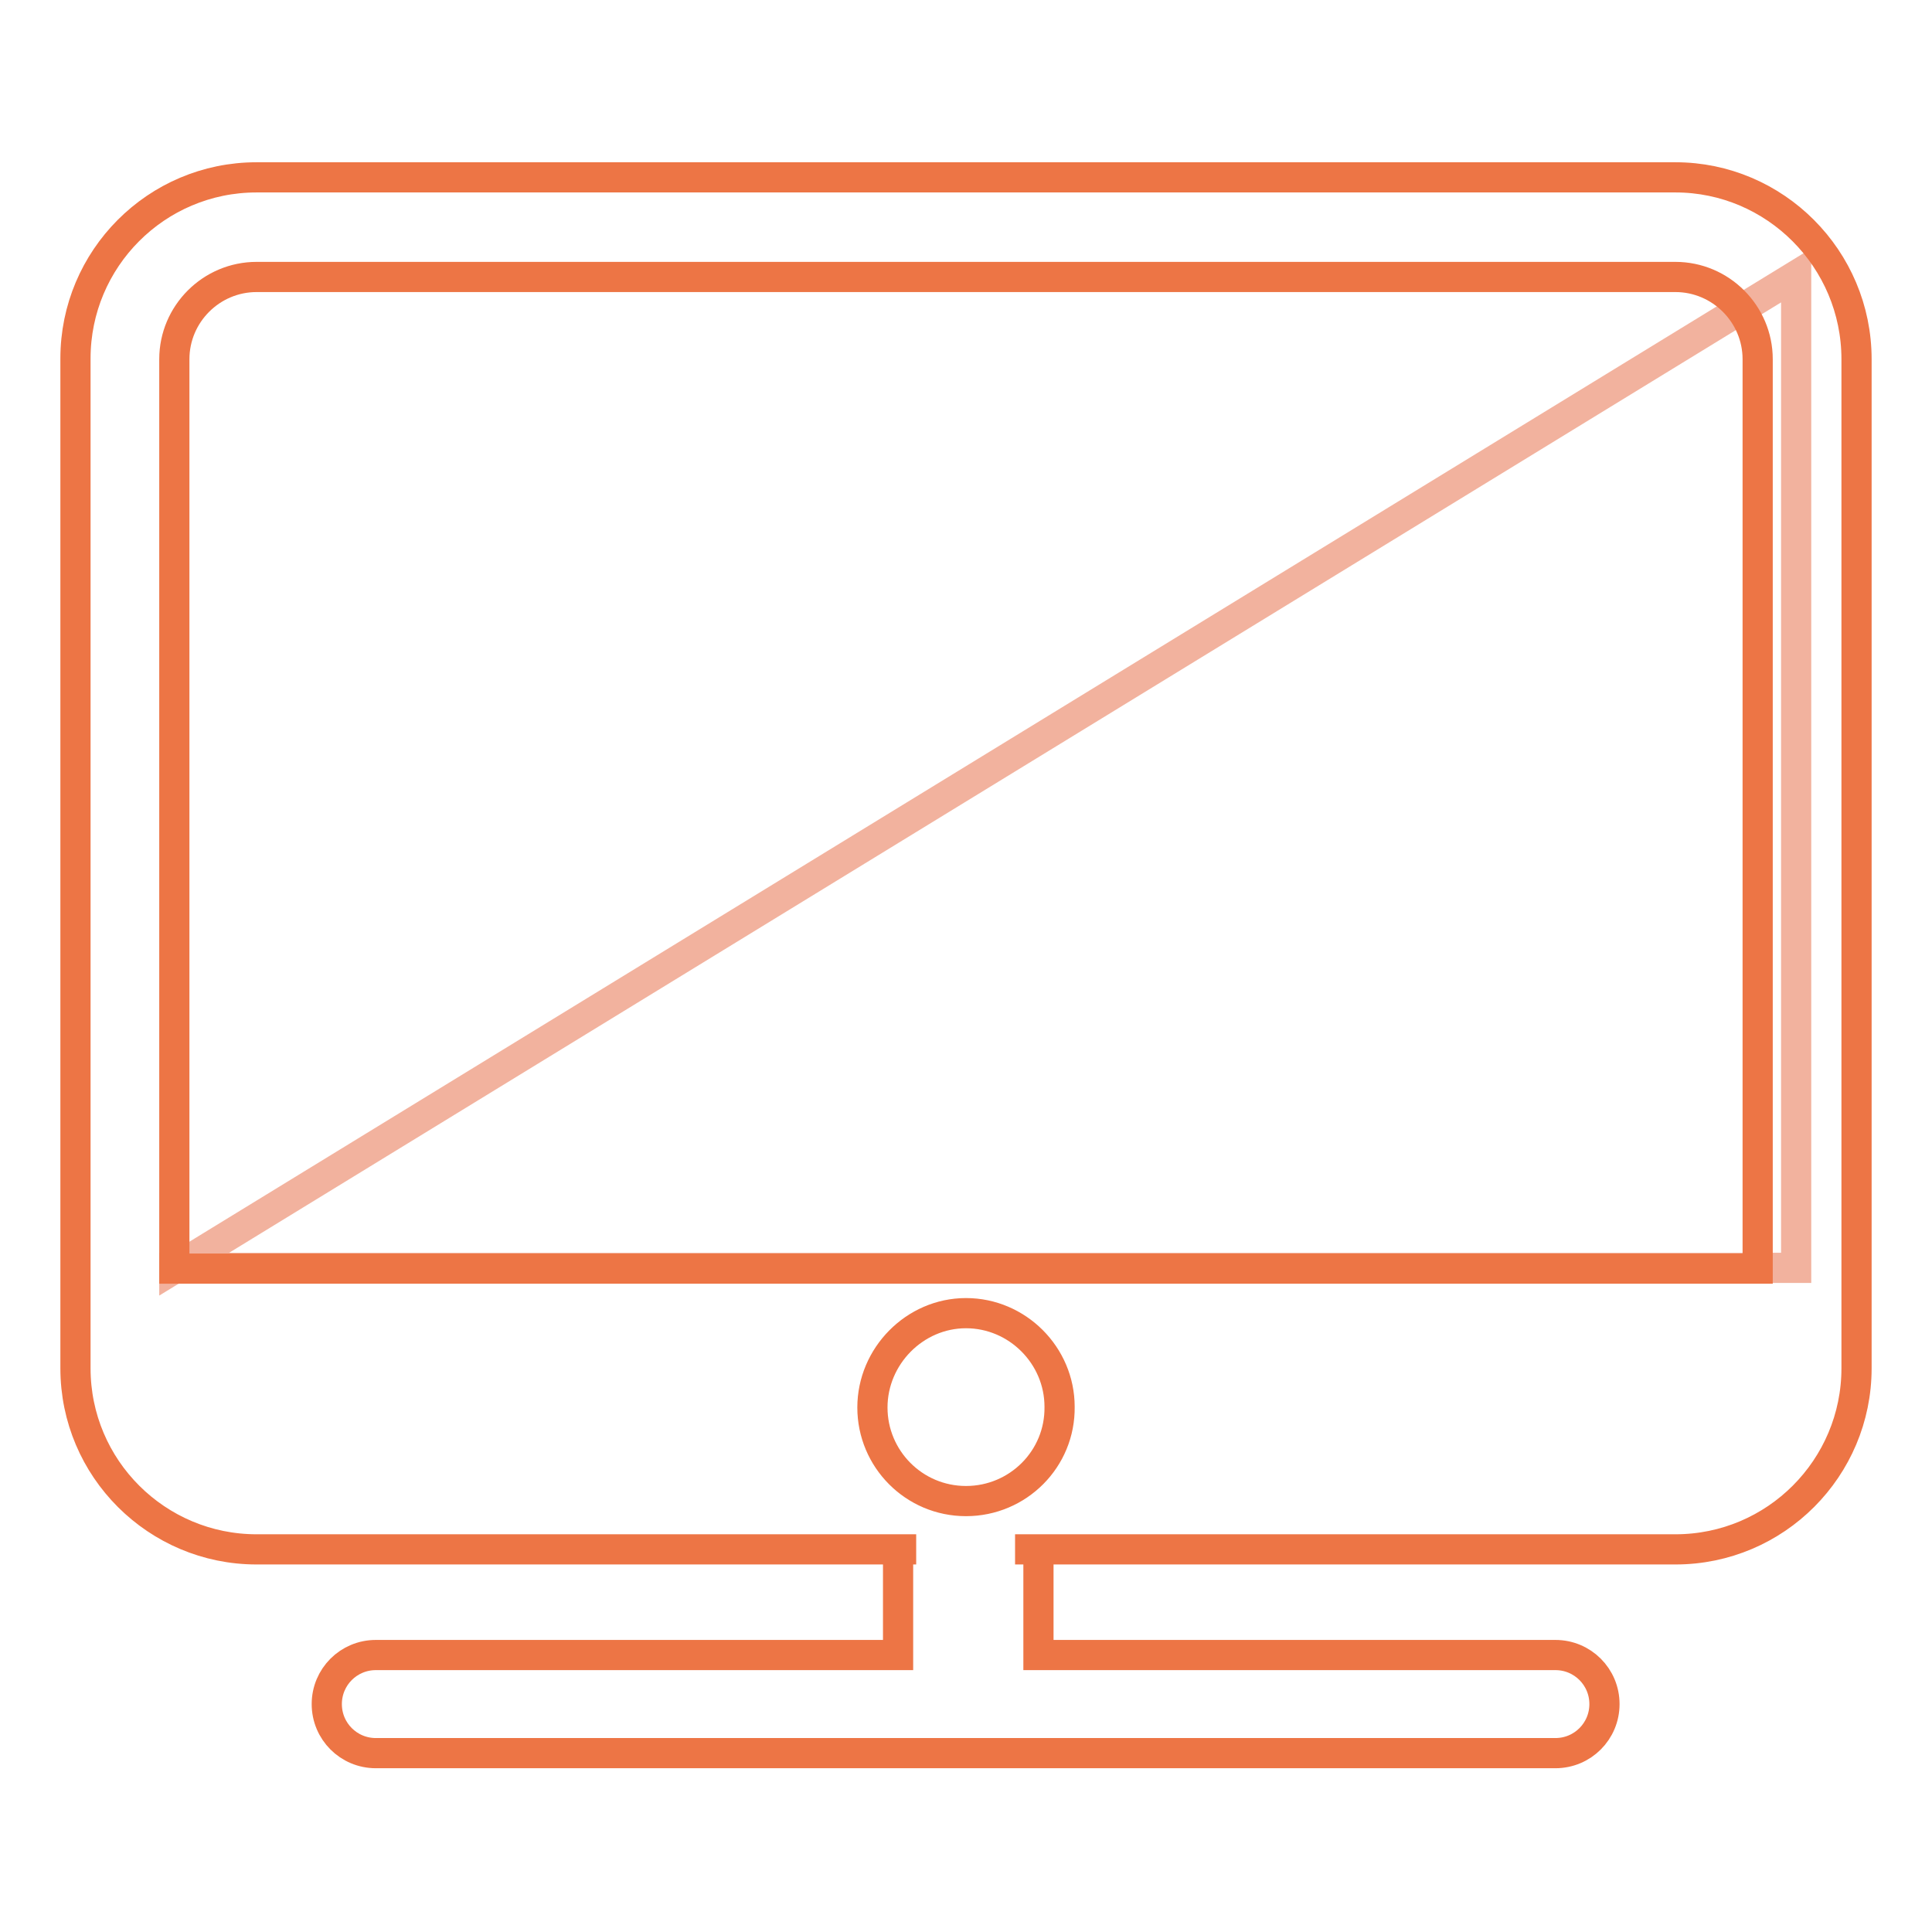 <?xml version="1.0" encoding="utf-8"?>
<!-- Svg Vector Icons : http://www.onlinewebfonts.com/icon -->
<!DOCTYPE svg PUBLIC "-//W3C//DTD SVG 1.1//EN" "http://www.w3.org/Graphics/SVG/1.1/DTD/svg11.dtd">
<svg version="1.1" xmlns="http://www.w3.org/2000/svg" xmlns:xlink="http://www.w3.org/1999/xlink" x="0px" y="0px" viewBox="0 0 256 256" enable-background="new 0 0 256 256" xml:space="preserve">
<g> <path stroke-width="4" fill-opacity="0" stroke="#f2b29e"  d="M23.1,168.1L238,36.5v131.5H23.1z"/> <path stroke-width="4" fill-opacity="0" stroke="#ed7545"  d="M222,23.5H34c-13.3,0-24,10.8-24,24v133.8c0,13.3,10.8,24,24,24h87.4H119v14H49.8c-3.6,0-6.5,2.9-6.5,6.5 c0,3.6,2.9,6.5,6.5,6.5h156.3c3.6,0,6.5-2.9,6.5-6.5s-2.9-6.5-6.5-6.5h-68.5v-14h-3.1H222c13.3,0,24-10.8,24-24V47.6 C246,34.3,235.2,23.5,222,23.5z M128,198.9c-6.9,0-12.4-5.6-12.4-12.4S121.2,174,128,174s12.4,5.6,12.4,12.4 C140.5,193.3,134.9,198.9,128,198.9z M232.9,168.1H23.1V47.6c0-6,4.9-10.9,10.9-10.9H222c6,0,10.9,4.9,10.9,10.9V168.1z"/></g>
</svg>